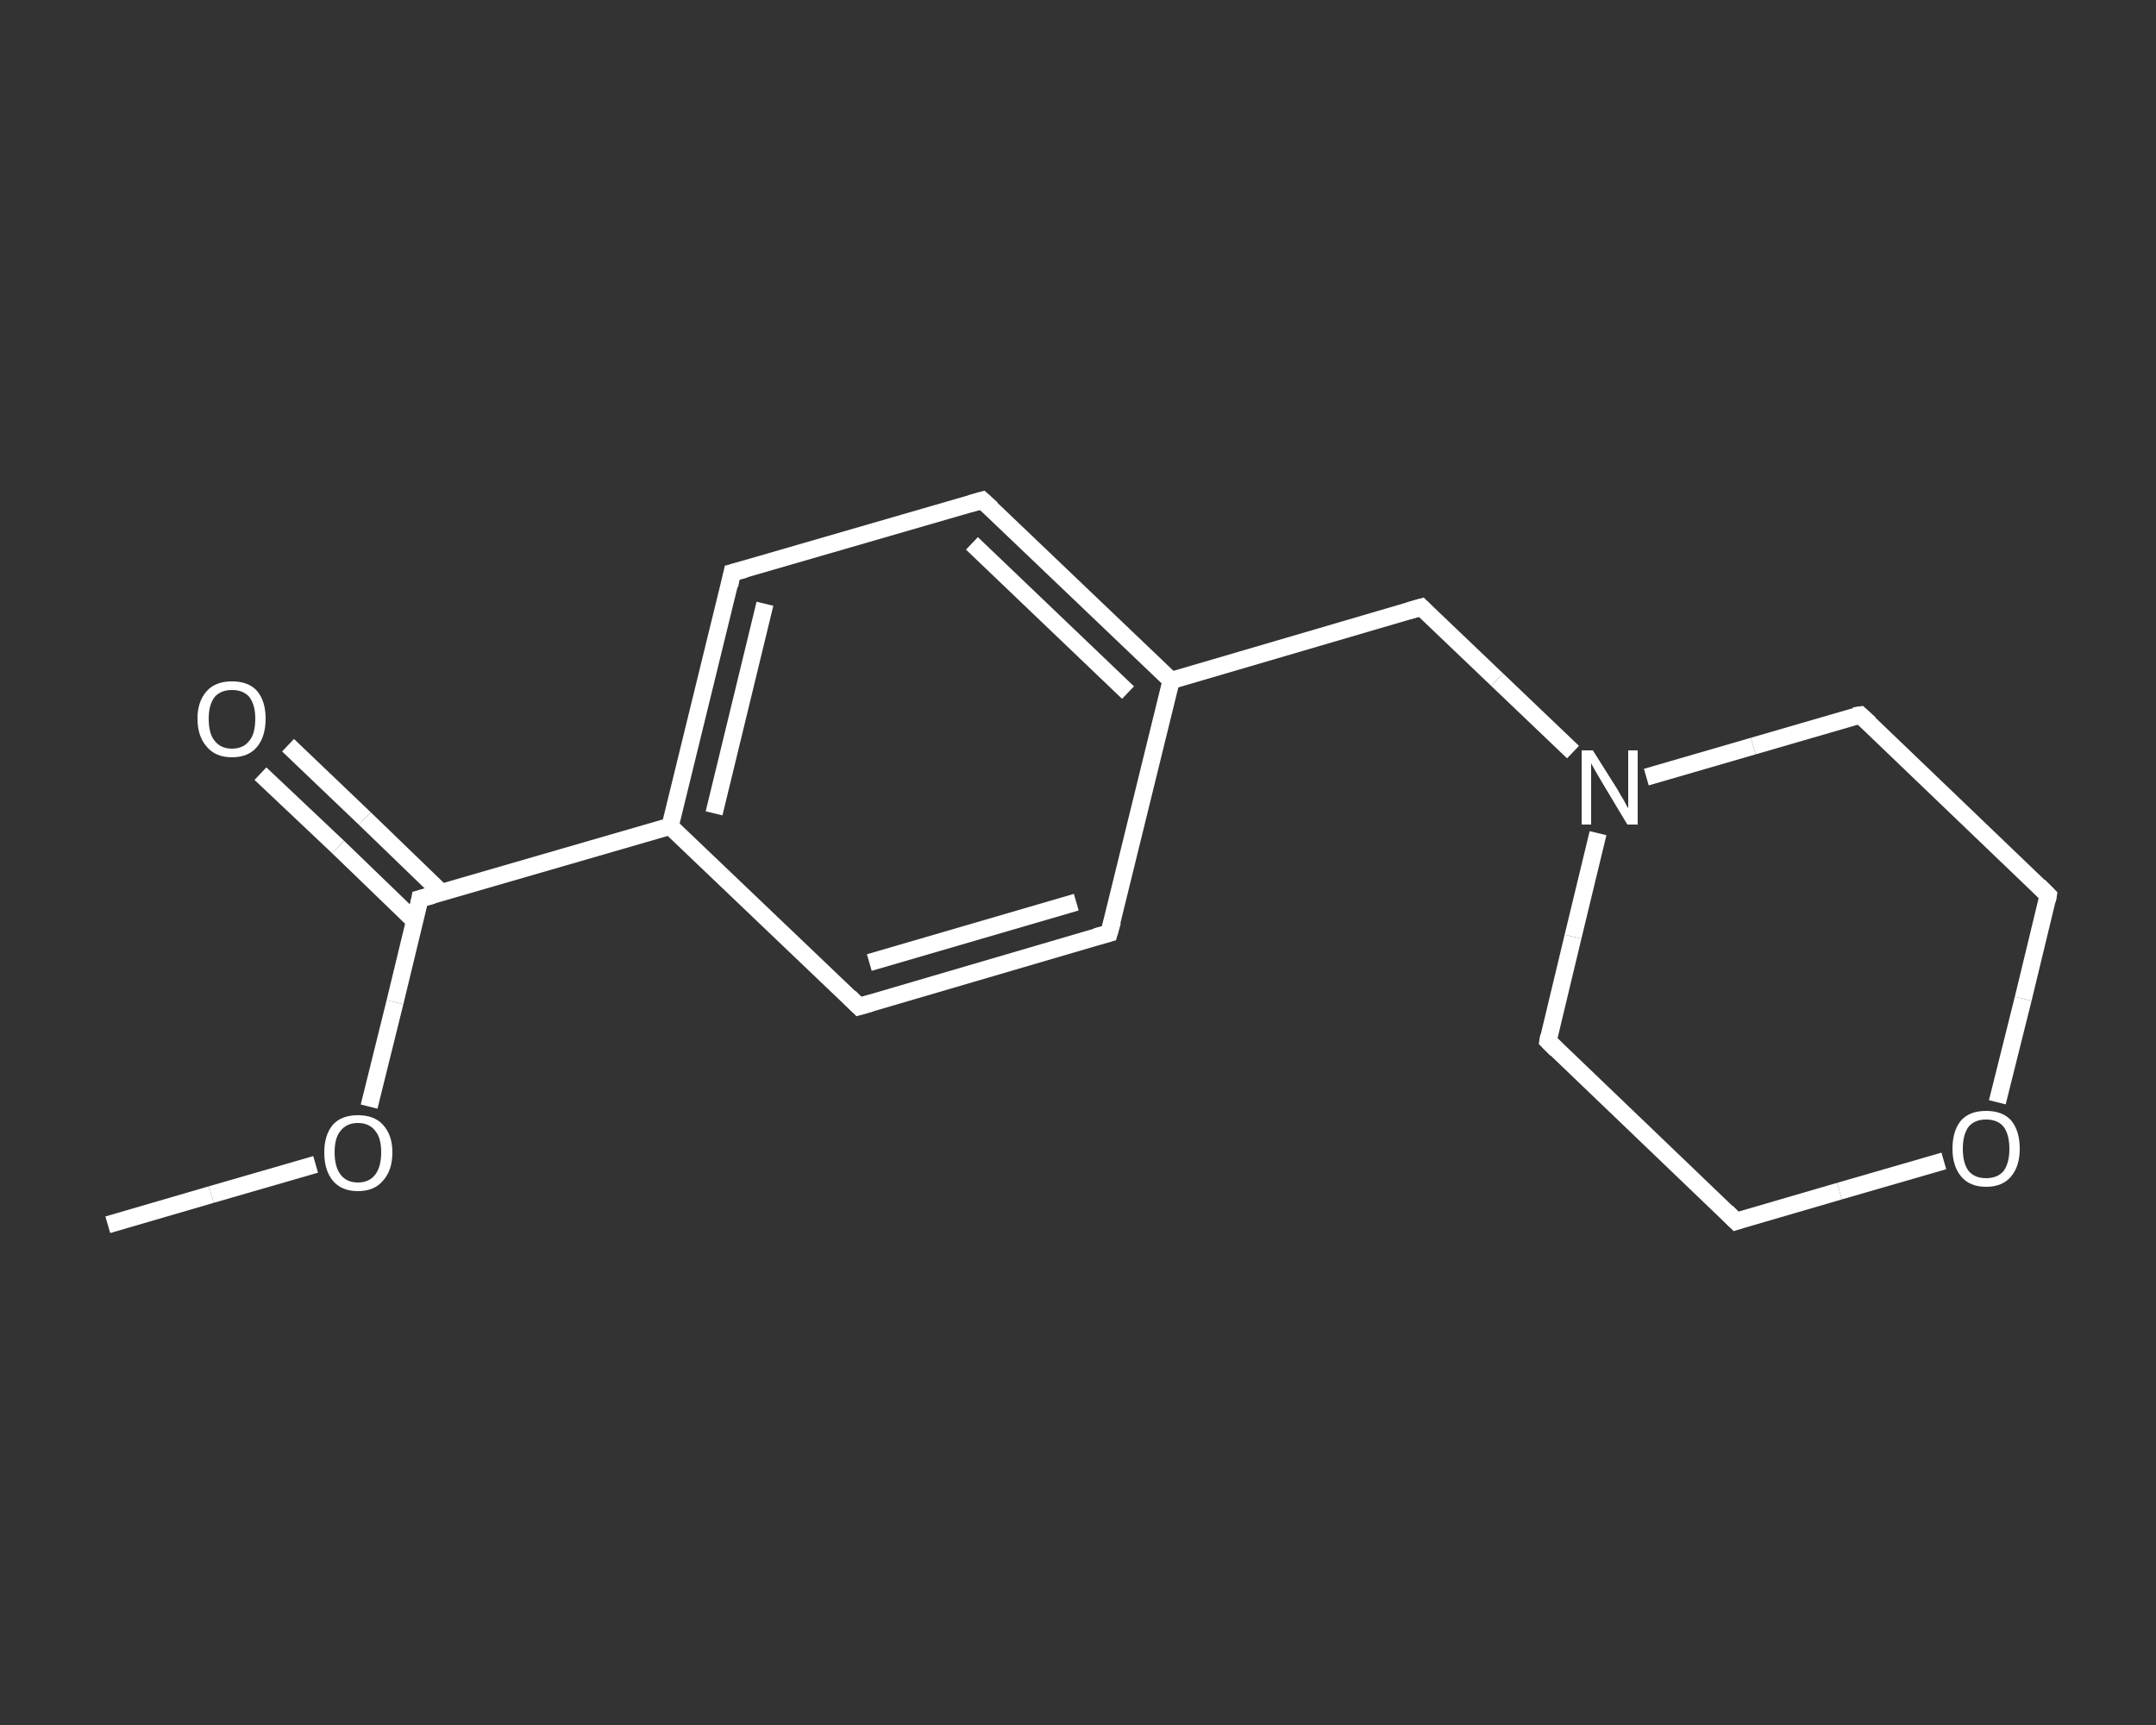 <?xml version='1.0' encoding='iso-8859-1'?>
<svg version='1.1' baseProfile='full'
              xmlns='http://www.w3.org/2000/svg'
                      xmlns:rdkit='http://www.rdkit.org/xml'
                      xmlns:xlink='http://www.w3.org/1999/xlink'
                  xml:space='preserve'
width='250px' height='200px' viewBox='0 0 250 200'>
<rect x="0" y="0" width="250" height="200" fill="#333333" stroke="none"/>
<!-- END OF HEADER -->
<rect style='opacity:1.0;fill:transparent;stroke:none' width='250.0' height='200.0' x='0.0' y='0.0'> </rect>
<path class='bond-0 atom-0 atom-1' d='M 12.5,142.0 L 24.5,138.5' style='fill:none;fill-rule:evenodd;stroke:#FFFFFF;stroke-width:2.0px;stroke-linecap:butt;stroke-linejoin:miter;stroke-opacity:1' />
<path class='bond-0 atom-0 atom-1' d='M 24.5,138.5 L 36.6,135.0' style='fill:none;fill-rule:evenodd;stroke:#FFFFFF;stroke-width:2.0px;stroke-linecap:butt;stroke-linejoin:miter;stroke-opacity:1' />
<path class='bond-1 atom-1 atom-2' d='M 42.8,128.3 L 45.8,116.2' style='fill:none;fill-rule:evenodd;stroke:#FFFFFF;stroke-width:2.0px;stroke-linecap:butt;stroke-linejoin:miter;stroke-opacity:1' />
<path class='bond-1 atom-1 atom-2' d='M 45.8,116.2 L 48.7,104.2' style='fill:none;fill-rule:evenodd;stroke:#FFFFFF;stroke-width:2.0px;stroke-linecap:butt;stroke-linejoin:miter;stroke-opacity:1' />
<path class='bond-2 atom-2 atom-3' d='M 51.2,103.5 L 42.3,94.9' style='fill:none;fill-rule:evenodd;stroke:#FFFFFF;stroke-width:2.0px;stroke-linecap:butt;stroke-linejoin:miter;stroke-opacity:1' />
<path class='bond-2 atom-2 atom-3' d='M 42.3,94.9 L 33.4,86.4' style='fill:none;fill-rule:evenodd;stroke:#FFFFFF;stroke-width:2.0px;stroke-linecap:butt;stroke-linejoin:miter;stroke-opacity:1' />
<path class='bond-2 atom-2 atom-3' d='M 48.1,106.8 L 39.2,98.2' style='fill:none;fill-rule:evenodd;stroke:#FFFFFF;stroke-width:2.0px;stroke-linecap:butt;stroke-linejoin:miter;stroke-opacity:1' />
<path class='bond-2 atom-2 atom-3' d='M 39.2,98.2 L 30.2,89.7' style='fill:none;fill-rule:evenodd;stroke:#FFFFFF;stroke-width:2.0px;stroke-linecap:butt;stroke-linejoin:miter;stroke-opacity:1' />
<path class='bond-3 atom-2 atom-4' d='M 48.7,104.2 L 77.7,95.8' style='fill:none;fill-rule:evenodd;stroke:#FFFFFF;stroke-width:2.0px;stroke-linecap:butt;stroke-linejoin:miter;stroke-opacity:1' />
<path class='bond-4 atom-4 atom-5' d='M 77.7,95.8 L 84.9,66.4' style='fill:none;fill-rule:evenodd;stroke:#FFFFFF;stroke-width:2.0px;stroke-linecap:butt;stroke-linejoin:miter;stroke-opacity:1' />
<path class='bond-4 atom-4 atom-5' d='M 82.8,94.3 L 88.7,70.0' style='fill:none;fill-rule:evenodd;stroke:#FFFFFF;stroke-width:2.0px;stroke-linecap:butt;stroke-linejoin:miter;stroke-opacity:1' />
<path class='bond-5 atom-5 atom-6' d='M 84.9,66.4 L 113.9,58.0' style='fill:none;fill-rule:evenodd;stroke:#FFFFFF;stroke-width:2.0px;stroke-linecap:butt;stroke-linejoin:miter;stroke-opacity:1' />
<path class='bond-6 atom-6 atom-7' d='M 113.9,58.0 L 135.8,78.9' style='fill:none;fill-rule:evenodd;stroke:#FFFFFF;stroke-width:2.0px;stroke-linecap:butt;stroke-linejoin:miter;stroke-opacity:1' />
<path class='bond-6 atom-6 atom-7' d='M 112.7,63.0 L 130.8,80.3' style='fill:none;fill-rule:evenodd;stroke:#FFFFFF;stroke-width:2.0px;stroke-linecap:butt;stroke-linejoin:miter;stroke-opacity:1' />
<path class='bond-7 atom-7 atom-8' d='M 135.8,78.9 L 164.8,70.4' style='fill:none;fill-rule:evenodd;stroke:#FFFFFF;stroke-width:2.0px;stroke-linecap:butt;stroke-linejoin:miter;stroke-opacity:1' />
<path class='bond-8 atom-8 atom-9' d='M 164.8,70.4 L 173.6,78.8' style='fill:none;fill-rule:evenodd;stroke:#FFFFFF;stroke-width:2.0px;stroke-linecap:butt;stroke-linejoin:miter;stroke-opacity:1' />
<path class='bond-8 atom-8 atom-9' d='M 173.6,78.8 L 182.4,87.2' style='fill:none;fill-rule:evenodd;stroke:#FFFFFF;stroke-width:2.0px;stroke-linecap:butt;stroke-linejoin:miter;stroke-opacity:1' />
<path class='bond-9 atom-9 atom-10' d='M 185.3,96.6 L 182.4,108.6' style='fill:none;fill-rule:evenodd;stroke:#FFFFFF;stroke-width:2.0px;stroke-linecap:butt;stroke-linejoin:miter;stroke-opacity:1' />
<path class='bond-9 atom-9 atom-10' d='M 182.4,108.6 L 179.5,120.7' style='fill:none;fill-rule:evenodd;stroke:#FFFFFF;stroke-width:2.0px;stroke-linecap:butt;stroke-linejoin:miter;stroke-opacity:1' />
<path class='bond-10 atom-10 atom-11' d='M 179.5,120.7 L 201.3,141.6' style='fill:none;fill-rule:evenodd;stroke:#FFFFFF;stroke-width:2.0px;stroke-linecap:butt;stroke-linejoin:miter;stroke-opacity:1' />
<path class='bond-11 atom-11 atom-12' d='M 201.3,141.6 L 213.3,138.1' style='fill:none;fill-rule:evenodd;stroke:#FFFFFF;stroke-width:2.0px;stroke-linecap:butt;stroke-linejoin:miter;stroke-opacity:1' />
<path class='bond-11 atom-11 atom-12' d='M 213.3,138.1 L 225.4,134.6' style='fill:none;fill-rule:evenodd;stroke:#FFFFFF;stroke-width:2.0px;stroke-linecap:butt;stroke-linejoin:miter;stroke-opacity:1' />
<path class='bond-12 atom-12 atom-13' d='M 231.6,127.8 L 234.6,115.8' style='fill:none;fill-rule:evenodd;stroke:#FFFFFF;stroke-width:2.0px;stroke-linecap:butt;stroke-linejoin:miter;stroke-opacity:1' />
<path class='bond-12 atom-12 atom-13' d='M 234.6,115.8 L 237.5,103.8' style='fill:none;fill-rule:evenodd;stroke:#FFFFFF;stroke-width:2.0px;stroke-linecap:butt;stroke-linejoin:miter;stroke-opacity:1' />
<path class='bond-13 atom-13 atom-14' d='M 237.5,103.8 L 215.7,82.9' style='fill:none;fill-rule:evenodd;stroke:#FFFFFF;stroke-width:2.0px;stroke-linecap:butt;stroke-linejoin:miter;stroke-opacity:1' />
<path class='bond-14 atom-7 atom-15' d='M 135.8,78.9 L 128.6,108.2' style='fill:none;fill-rule:evenodd;stroke:#FFFFFF;stroke-width:2.0px;stroke-linecap:butt;stroke-linejoin:miter;stroke-opacity:1' />
<path class='bond-15 atom-15 atom-16' d='M 128.6,108.2 L 99.6,116.7' style='fill:none;fill-rule:evenodd;stroke:#FFFFFF;stroke-width:2.0px;stroke-linecap:butt;stroke-linejoin:miter;stroke-opacity:1' />
<path class='bond-15 atom-15 atom-16' d='M 124.8,104.6 L 100.8,111.6' style='fill:none;fill-rule:evenodd;stroke:#FFFFFF;stroke-width:2.0px;stroke-linecap:butt;stroke-linejoin:miter;stroke-opacity:1' />
<path class='bond-16 atom-16 atom-4' d='M 99.6,116.7 L 77.7,95.8' style='fill:none;fill-rule:evenodd;stroke:#FFFFFF;stroke-width:2.0px;stroke-linecap:butt;stroke-linejoin:miter;stroke-opacity:1' />
<path class='bond-17 atom-14 atom-9' d='M 215.7,82.9 L 203.3,86.5' style='fill:none;fill-rule:evenodd;stroke:#FFFFFF;stroke-width:2.0px;stroke-linecap:butt;stroke-linejoin:miter;stroke-opacity:1' />
<path class='bond-17 atom-14 atom-9' d='M 203.3,86.5 L 190.9,90.1' style='fill:none;fill-rule:evenodd;stroke:#FFFFFF;stroke-width:2.0px;stroke-linecap:butt;stroke-linejoin:miter;stroke-opacity:1' />
<path d='M 48.6,104.8 L 48.7,104.2 L 50.2,103.8' style='fill:none;stroke:#FFFFFF;stroke-width:2.0px;stroke-linecap:butt;stroke-linejoin:miter;stroke-opacity:1;' />
<path d='M 84.6,67.9 L 84.9,66.4 L 86.4,66.0' style='fill:none;stroke:#FFFFFF;stroke-width:2.0px;stroke-linecap:butt;stroke-linejoin:miter;stroke-opacity:1;' />
<path d='M 112.5,58.4 L 113.9,58.0 L 115.0,59.0' style='fill:none;stroke:#FFFFFF;stroke-width:2.0px;stroke-linecap:butt;stroke-linejoin:miter;stroke-opacity:1;' />
<path d='M 163.4,70.8 L 164.8,70.4 L 165.2,70.8' style='fill:none;stroke:#FFFFFF;stroke-width:2.0px;stroke-linecap:butt;stroke-linejoin:miter;stroke-opacity:1;' />
<path d='M 179.6,120.1 L 179.5,120.7 L 180.5,121.7' style='fill:none;stroke:#FFFFFF;stroke-width:2.0px;stroke-linecap:butt;stroke-linejoin:miter;stroke-opacity:1;' />
<path d='M 200.2,140.5 L 201.3,141.6 L 201.9,141.4' style='fill:none;stroke:#FFFFFF;stroke-width:2.0px;stroke-linecap:butt;stroke-linejoin:miter;stroke-opacity:1;' />
<path d='M 237.4,104.4 L 237.5,103.8 L 236.4,102.7' style='fill:none;stroke:#FFFFFF;stroke-width:2.0px;stroke-linecap:butt;stroke-linejoin:miter;stroke-opacity:1;' />
<path d='M 216.8,83.9 L 215.7,82.9 L 215.0,83.0' style='fill:none;stroke:#FFFFFF;stroke-width:2.0px;stroke-linecap:butt;stroke-linejoin:miter;stroke-opacity:1;' />
<path d='M 129.0,106.8 L 128.6,108.2 L 127.1,108.6' style='fill:none;stroke:#FFFFFF;stroke-width:2.0px;stroke-linecap:butt;stroke-linejoin:miter;stroke-opacity:1;' />
<path d='M 101.0,116.3 L 99.6,116.7 L 98.5,115.6' style='fill:none;stroke:#FFFFFF;stroke-width:2.0px;stroke-linecap:butt;stroke-linejoin:miter;stroke-opacity:1;' />
<path class='atom-1' d='M 37.6 133.6
Q 37.6 131.6, 38.6 130.4
Q 39.6 129.3, 41.5 129.3
Q 43.4 129.3, 44.4 130.4
Q 45.5 131.6, 45.5 133.6
Q 45.5 135.7, 44.4 136.9
Q 43.4 138.1, 41.5 138.1
Q 39.6 138.1, 38.6 136.9
Q 37.6 135.7, 37.6 133.6
M 41.5 137.1
Q 42.8 137.1, 43.5 136.2
Q 44.2 135.3, 44.2 133.6
Q 44.2 131.9, 43.5 131.1
Q 42.8 130.2, 41.5 130.2
Q 40.2 130.2, 39.5 131.1
Q 38.8 131.9, 38.8 133.6
Q 38.8 135.3, 39.5 136.2
Q 40.2 137.1, 41.5 137.1
' fill='#FFFFFF'/>
<path class='atom-3' d='M 22.9 83.3
Q 22.9 81.3, 24.0 80.1
Q 25.0 79.0, 26.9 79.0
Q 28.8 79.0, 29.8 80.1
Q 30.8 81.3, 30.8 83.3
Q 30.8 85.4, 29.8 86.6
Q 28.8 87.8, 26.9 87.8
Q 25.0 87.8, 24.0 86.6
Q 22.9 85.4, 22.9 83.3
M 26.9 86.8
Q 28.2 86.8, 28.9 85.9
Q 29.6 85.1, 29.6 83.3
Q 29.6 81.7, 28.9 80.8
Q 28.2 80.0, 26.9 80.0
Q 25.6 80.0, 24.9 80.8
Q 24.2 81.7, 24.2 83.3
Q 24.2 85.1, 24.9 85.9
Q 25.6 86.8, 26.9 86.8
' fill='#FFFFFF'/>
<path class='atom-9' d='M 184.7 87.0
L 187.6 91.6
Q 187.8 92.0, 188.3 92.8
Q 188.7 93.6, 188.8 93.7
L 188.8 87.0
L 189.9 87.0
L 189.9 95.6
L 188.7 95.6
L 185.7 90.6
Q 185.4 90.1, 185.0 89.4
Q 184.6 88.7, 184.5 88.5
L 184.5 95.6
L 183.4 95.6
L 183.4 87.0
L 184.7 87.0
' fill='#FFFFFF'/>
<path class='atom-12' d='M 226.4 133.2
Q 226.4 131.1, 227.4 129.9
Q 228.4 128.8, 230.3 128.8
Q 232.2 128.8, 233.2 129.9
Q 234.2 131.1, 234.2 133.2
Q 234.2 135.2, 233.2 136.4
Q 232.2 137.6, 230.3 137.6
Q 228.4 137.6, 227.4 136.4
Q 226.4 135.2, 226.4 133.2
M 230.3 136.6
Q 231.6 136.6, 232.3 135.8
Q 233.0 134.9, 233.0 133.2
Q 233.0 131.5, 232.3 130.6
Q 231.6 129.8, 230.3 129.8
Q 229.0 129.8, 228.3 130.6
Q 227.6 131.5, 227.6 133.2
Q 227.6 134.9, 228.3 135.8
Q 229.0 136.6, 230.3 136.6
' fill='#FFFFFF'/>
</svg>
